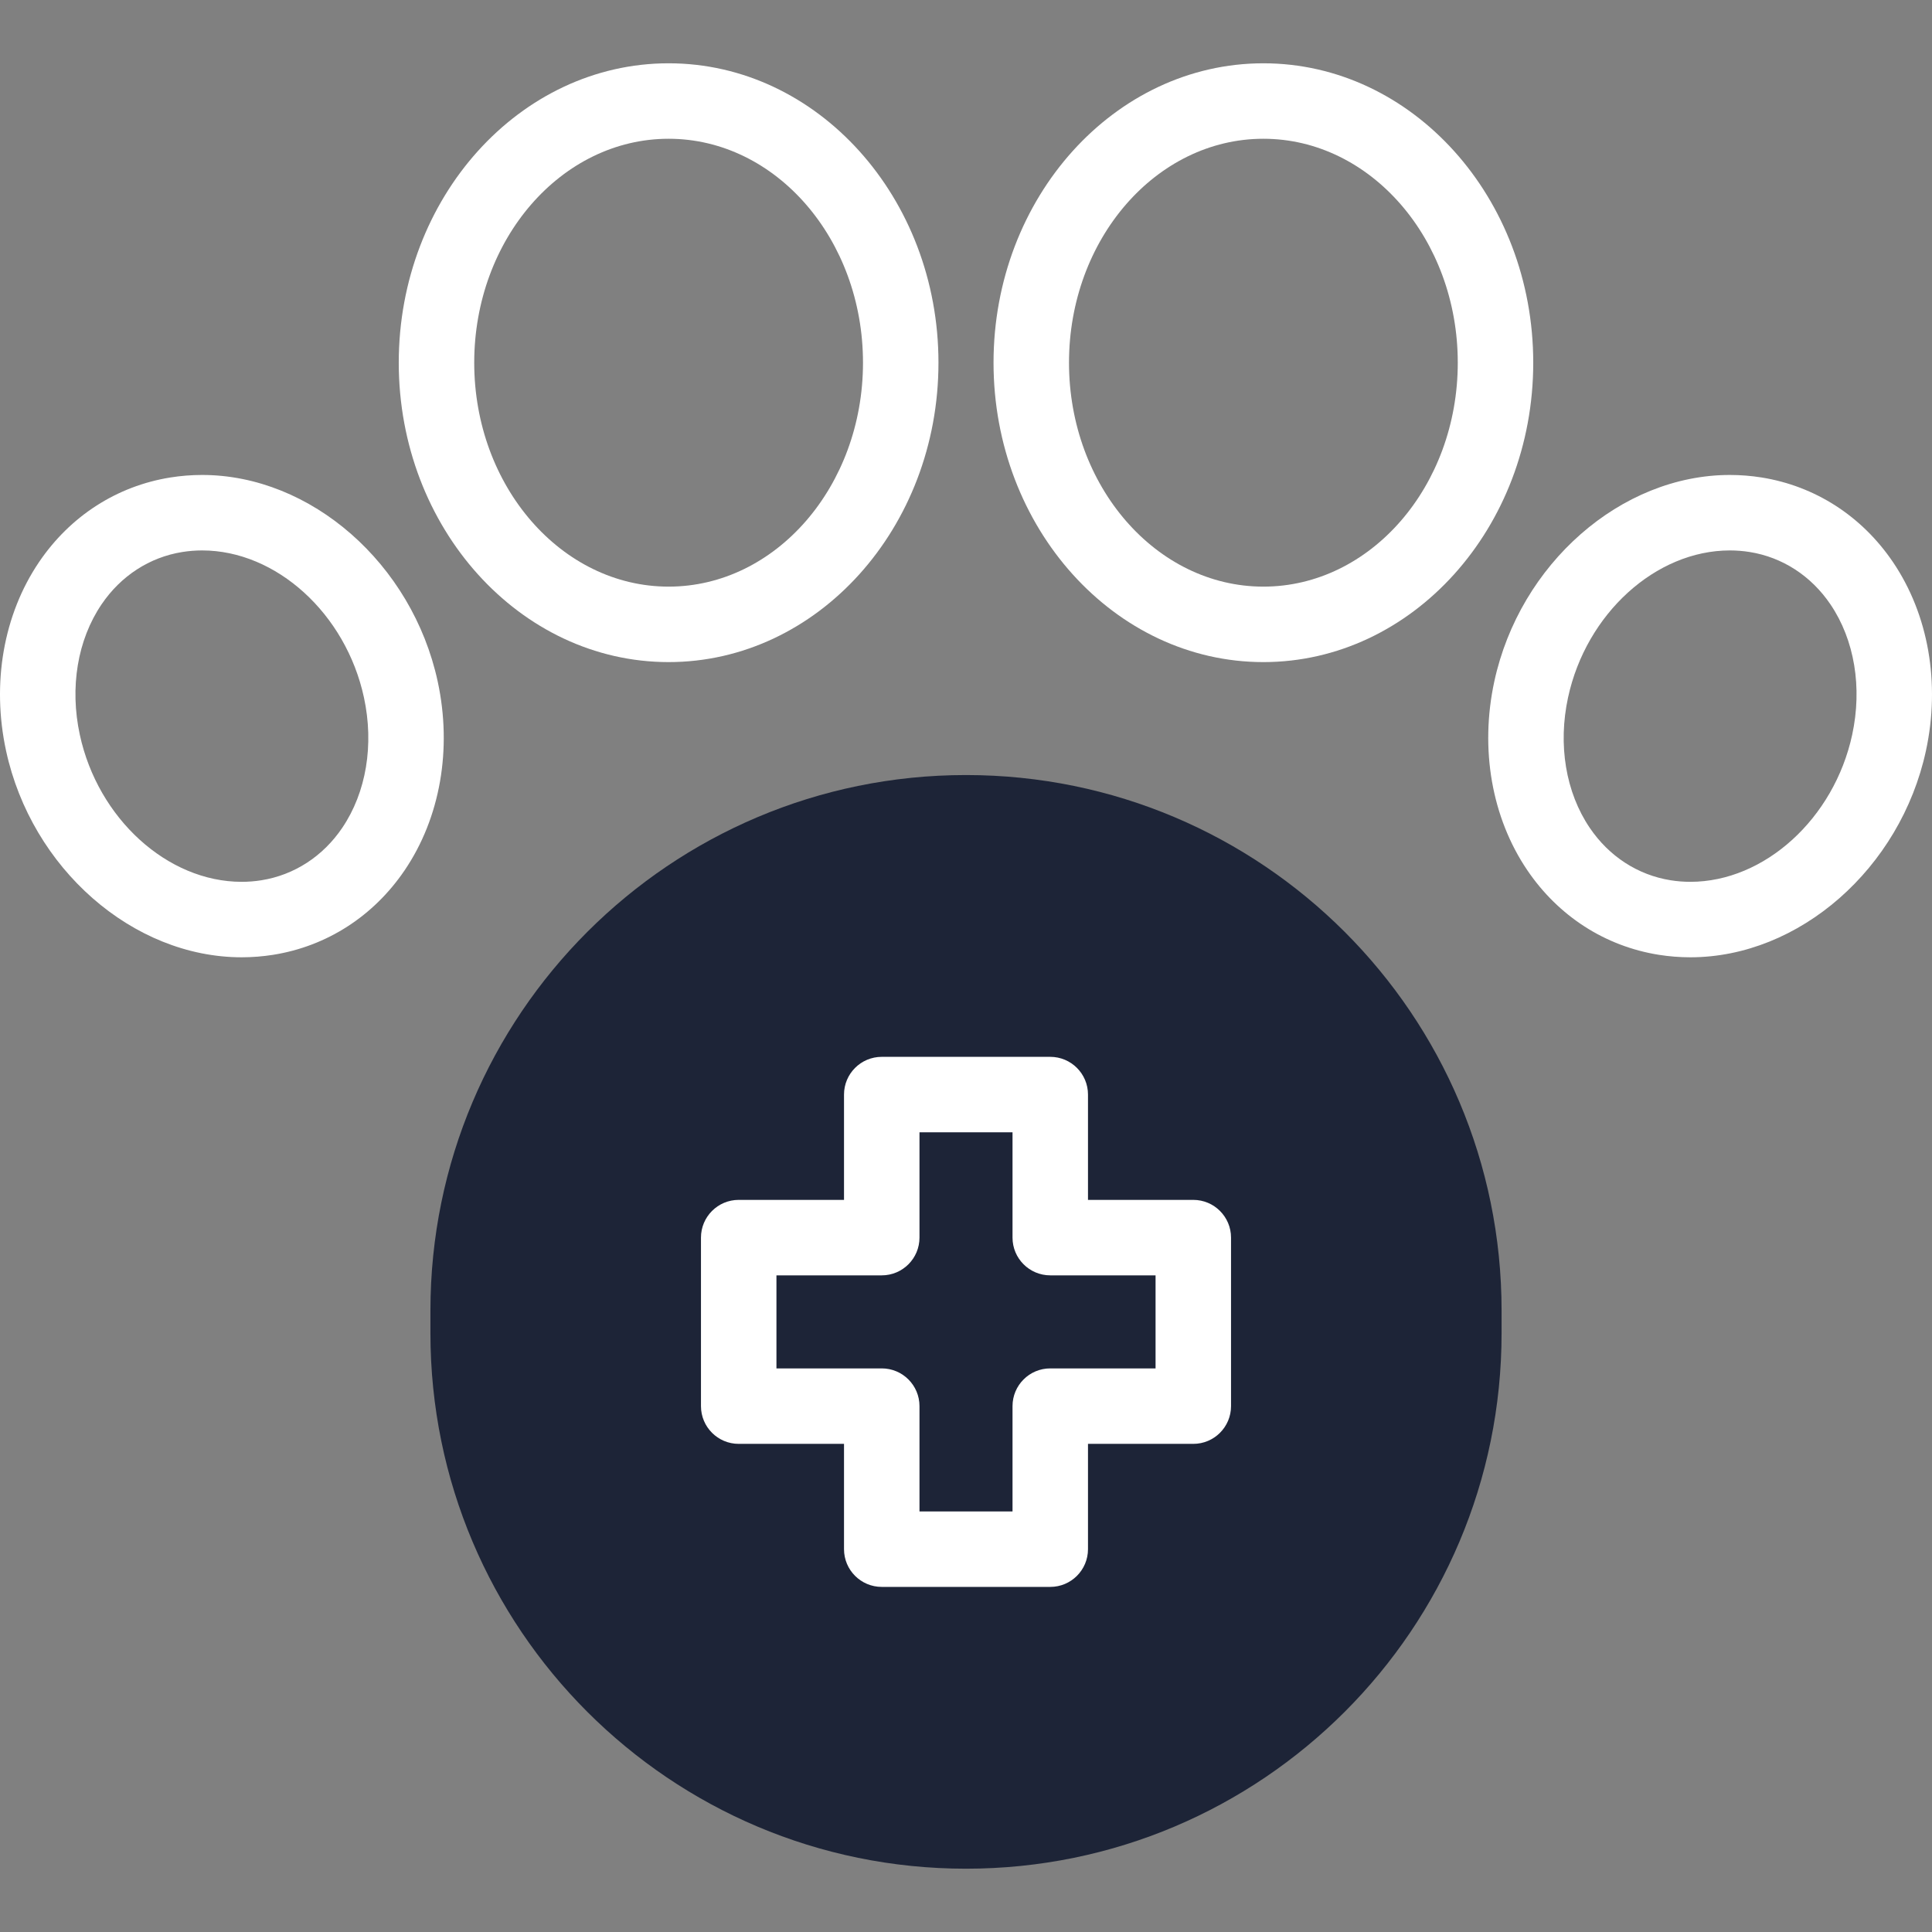 <?xml version="1.0"?>
<svg xmlns="http://www.w3.org/2000/svg" xmlns:xlink="http://www.w3.org/1999/xlink" xmlns:svgjs="http://svgjs.com/svgjs" version="1.1" width="512" height="512" x="0" y="0" viewBox="0 0 511.993 511.993" style="enable-background:new 0 0 512 512" xml:space="preserve" class=""><rect x="0" y="0" width="511.993" height="511.993" fill="#808080" stroke="none"/><g><g xmlns="http://www.w3.org/2000/svg"><g><g><g><g><g><g><path d="m255.997 495.219c-78.387 0-141.932-63.545-141.932-141.932v-5.964c0-78.387 63.545-141.932 141.932-141.932 78.387 0 141.932 63.545 141.932 141.932v5.964c-.001 78.387-63.546 141.932-141.932 141.932z" fill="#1d2437" data-original="#fff59b" class=""/></g></g></g></g></g></g><g fill="#020288"><path d="m501.636 148.937c-8.254-12.173-20.609-20.129-34.794-22.401-2.775-.443-5.606-.668-8.415-.668-28.84 0-55.678 23.526-62.426 54.724-3.869 17.885-.682 36.119 8.747 50.026 8.252 12.173 20.607 20.13 34.79 22.403 2.77.444 5.602.669 8.418.669 28.84 0 55.678-23.525 62.428-54.722 3.87-17.885.682-36.12-8.748-50.031zm-10.799 45.8c-4.805 22.207-23.24 38.952-42.881 38.952-1.759 0-3.526-.141-5.252-.417-8.678-1.391-16.278-6.319-21.401-13.878-6.376-9.404-8.474-22.007-5.755-34.575 4.805-22.206 23.238-38.952 42.879-38.952 1.755 0 3.524.141 5.255.417 8.675 1.39 16.275 6.318 21.399 13.876 6.377 9.407 8.475 22.01 5.756 34.577z" fill="#ffffff" data-original="#020288" class=""/><path d="m53.566 125.867c-2.809 0-5.64.225-8.419.669-14.181 2.271-26.536 10.228-34.79 22.401-9.43 13.91-12.618 32.146-8.748 50.03 6.75 31.195 33.588 54.721 62.428 54.722h.003c2.814 0 5.646-.225 8.415-.669 14.183-2.273 26.538-10.23 34.79-22.403 9.429-13.907 12.616-32.142 8.748-50.026-6.75-31.197-33.587-54.724-62.427-54.724zm37.124 93.528c-5.123 7.559-12.724 12.487-21.401 13.878-1.726.276-3.492.417-5.249.417h-.003c-19.641-.001-38.076-16.746-42.881-38.952-2.719-12.567-.621-25.17 5.756-34.576 5.124-7.559 12.725-12.487 21.396-13.876 1.734-.277 3.504-.418 5.259-.418 19.641 0 38.074 16.746 42.879 38.952 2.717 12.568.62 25.17-5.756 34.575z" fill="#ffffff" data-original="#020288" class=""/><path d="m334.807 16.774c-39.433 0-71.514 35.593-71.514 79.343s32.081 79.343 71.514 79.343 71.513-35.593 71.513-79.343-32.08-79.343-71.513-79.343zm0 138.685c-28.404 0-51.514-26.621-51.514-59.343s23.109-59.343 51.514-59.343 51.513 26.621 51.513 59.343-23.109 59.343-51.513 59.343z" fill="#ffffff" data-original="#020288" class=""/><path d="m248.7 96.116c0-43.75-32.081-79.343-71.514-79.343s-71.513 35.593-71.513 79.343 32.08 79.343 71.513 79.343 71.514-35.593 71.514-79.343zm-71.514 59.343c-28.404 0-51.513-26.621-51.513-59.343s23.108-59.343 51.513-59.343 51.514 26.622 51.514 59.343-23.11 59.343-51.514 59.343z" fill="#ffffff" data-original="#020288" class=""/><path d="m316.232 317.978h-27.907v-27.908c0-5.522-4.478-10-10-10h-44.656c-5.522 0-10 4.478-10 10v27.907h-27.907c-5.522 0-10 4.478-10 10v44.657c0 5.522 4.478 10 10 10h27.907v27.906c0 5.522 4.478 10 10 10h44.656c5.522 0 10-4.478 10-10v-27.906h27.907c5.522 0 10-4.478 10-10v-44.657c0-5.522-4.478-9.999-10-9.999zm-10 44.657h-27.907c-5.522 0-10 4.478-10 10v27.906h-24.656v-27.906c0-5.522-4.478-10-10-10h-27.907v-24.657h27.907c5.522 0 10-4.478 10-10v-27.908h24.656v27.907c0 5.522 4.478 10 10 10h27.907z" fill="#ffffff" data-original="#020288" class=""/></g></g></g></svg>
